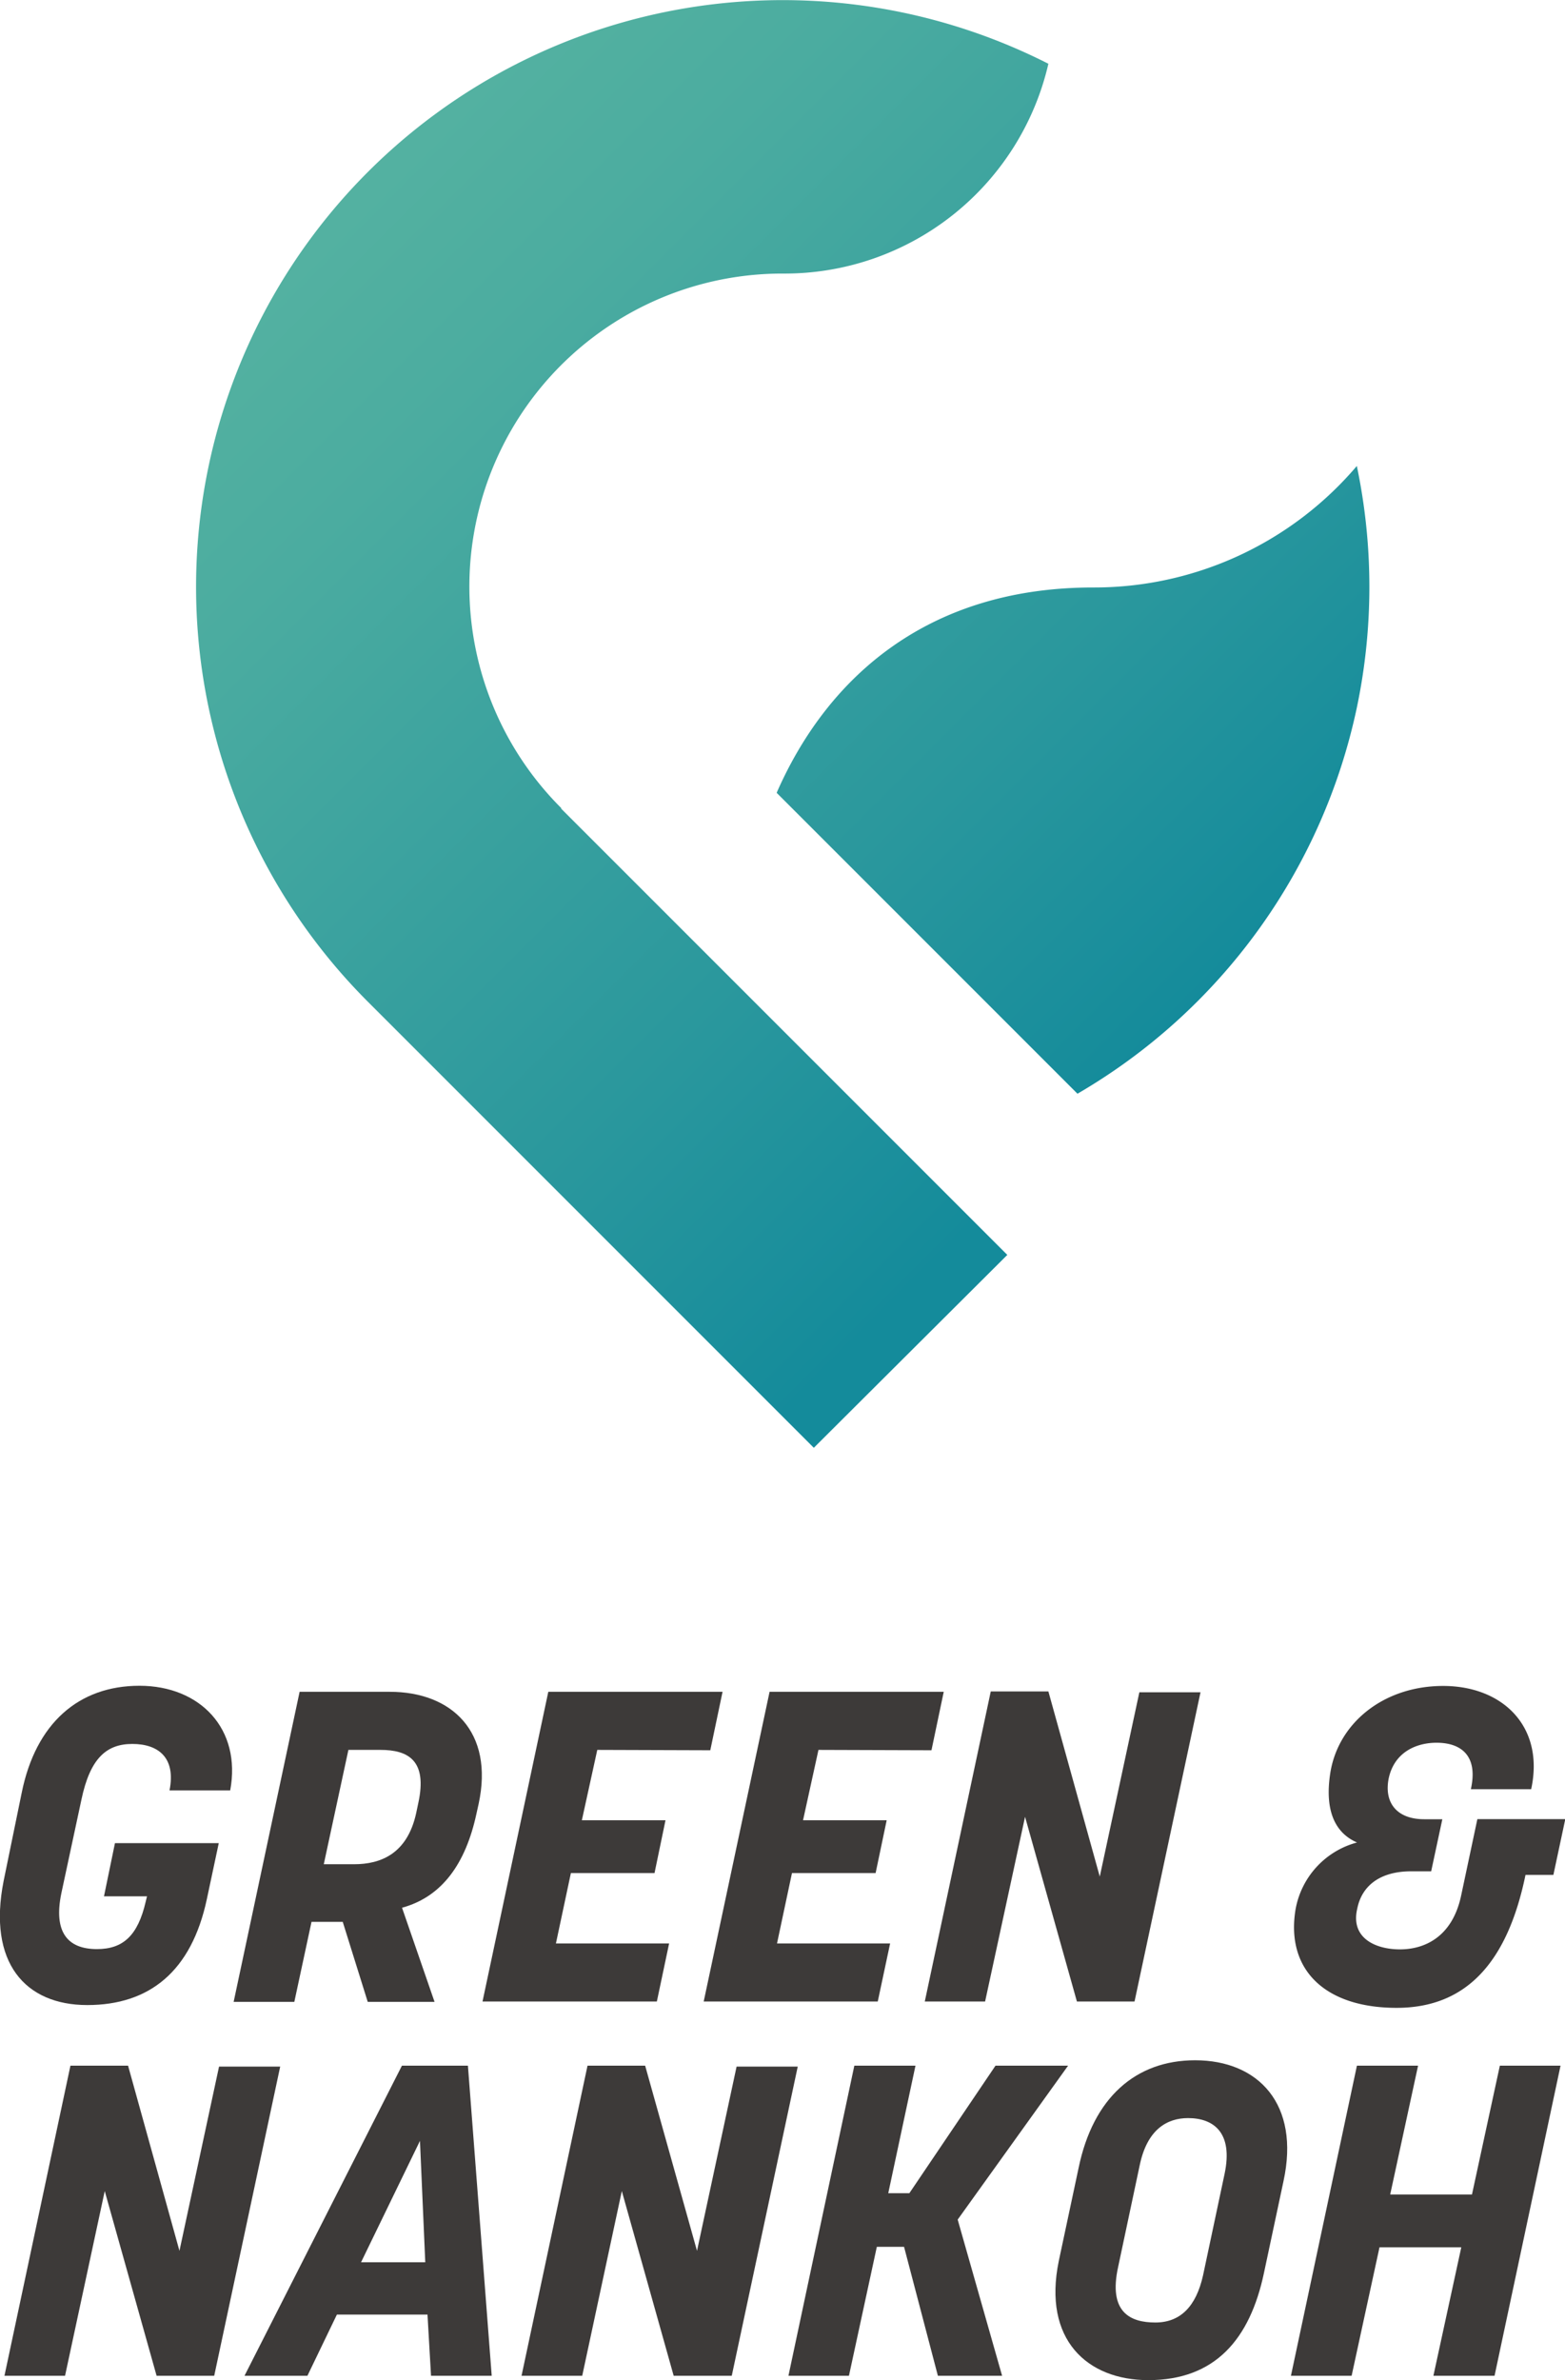 <svg xmlns="http://www.w3.org/2000/svg" xmlns:xlink="http://www.w3.org/1999/xlink" viewBox="0 0 168.4 256.05"><defs><style>.cls-1{fill:#3d3a39;}.cls-2{fill:url(#名称未設定グラデーション_67);}.cls-3{fill:url(#名称未設定グラデーション_67-2);}</style><linearGradient id="名称未設定グラデーション_67" x1="29.95" y1="11.07" x2="127.86" y2="108.98" gradientUnits="userSpaceOnUse"><stop offset="0" stop-color="#3aa58b"/><stop offset="0" stop-color="#58b4a1"/><stop offset="0.26" stop-color="#4baca0"/><stop offset="0.75" stop-color="#29979d"/><stop offset="1" stop-color="#148b9b"/></linearGradient><linearGradient id="名称未設定グラデーション_67-2" x1="43.54" y1="-3.55" x2="141.96" y2="94.88" xlink:href="#名称未設定グラデーション_67"/></defs><g id="レイヤー_2" data-name="レイヤー 2"><g id="logo"><path class="cls-1" d="M22.26,204.29c-1.66,7.81-6.2,11.41-12.87,11.41s-10.74-4.55-9-13.35l1.94-9.46c1.51-7.52,6.15-11.54,12.68-11.54S26,186,24.77,192.61H18.24c.71-3.55-1.23-5-4-5s-4.54,1.52-5.48,6L6.6,203.68c-.86,4.16.66,6,3.83,6,2.79,0,4.4-1.42,5.25-5.11l.14-.57H11.19l1.18-5.72H23.54Z"/><path class="cls-1" d="M32.24,182h9.7c6.67,0,11.24,4.31,9.56,12.07l-.24,1.08c-1.16,5.34-3.69,8.9-8,10.08l3.5,10.13H39.57l-2.69-8.61H33.52l-1.85,8.61H25.14Zm2.6,18.55h3.27c2.83,0,5.71-1.1,6.67-5.49l.23-1.09c1-4.58-1.08-5.72-4.07-5.72H37.49Z"/><path class="cls-1" d="M64.27,188.25l-1.66,7.57h9l-1.18,5.68h-9l-1.61,7.57H72l-1.32,6.25H51.92L59,182H77.75l-1.32,6.29Z"/><path class="cls-1" d="M88.07,188.25l-1.66,7.57h9l-1.19,5.68h-9l-1.61,7.57H95.78l-1.33,6.25H75.72L82.81,182h18.74l-1.32,6.29Z"/><path class="cls-1" d="M115.88,215.32l-5.58-19.87L106,215.32H99.51l7.1-33.36h6.2l5.53,19.92,4.26-19.83h6.58l-7.1,33.27Z"/><path class="cls-1" d="M150.28,216c-7.67,0-11.93-4.07-10.88-10.55a9.1,9.1,0,0,1,6.62-7.24c-2.51-1.09-3.45-3.64-2.89-7.38.81-5.44,5.73-9.46,12.16-9.46s10.93,4.4,9.47,11.11h-6.49c.81-3.64-1.08-5-3.69-5-2.17,0-4.54,1-5.15,3.83-.52,2.6.85,4.4,3.83,4.4h1.94L154,201.31h-2.13c-3.5,0-5.35,1.66-5.82,4-.76,3.17,1.94,4.4,4.59,4.4s5.63-1.33,6.58-5.77l1.75-8.24h9.46l-1.28,6h-3C162.2,211.15,157.75,216,150.28,216Z"/><path class="cls-1" d="M16.85,255.58l-5.58-19.87L7,255.58H.48l7.1-33.36h6.2l5.53,19.92,4.26-19.82h6.58l-7.1,33.26Z"/><path class="cls-1" d="M46,249H36.25l-3.17,6.58H26.31l16.94-33.36h7.1l2.56,33.36H46.38Zm-.24-5.63-.57-13.06-6.34,13.06Z"/><path class="cls-1" d="M72.49,255.58l-5.58-19.87-4.26,19.87H56.12l7.1-33.36h6.2L75,242.14l4.26-19.82h6.58l-7.1,33.26Z"/><path class="cls-1" d="M100.92,255.58l-3.64-13.87H94.35l-3,13.87H84.84l7.09-33.36h6.58l-2.93,13.72h2.27l9.27-13.72h7.81l-11.88,16.56,4.78,16.8Z"/><path class="cls-1" d="M113.93,243.23l2.13-10c1.56-7.57,6.15-11.59,12.54-11.59,6.81,0,11.31,4.73,9.51,13L136,244.55c-1.51,7.1-5.25,11.5-12.44,11.5C117,256.05,112.18,251.7,113.93,243.23Zm15.52,1.56,2.32-10.93c.95-4.49-1.23-6-3.93-6-2.27,0-4.4,1.23-5.2,5.06l-2.32,10.93c-1.09,4.93,1.33,6,4,6S128.7,248.15,129.45,244.79Z"/><path class="cls-1" d="M138.91,255.58l7.1-33.36h6.58l-3,13.86h8.8l3-13.86h6.53l-7.1,33.36h-6.58l3-13.82h-8.8l-3,13.82Z"/><path class="cls-2" d="M60.39,86.93A33.67,33.67,0,0,1,84.2,29.43,29.13,29.13,0,0,0,112.81,6.86,63.12,63.12,0,0,0,39.57,107.75h0l48,48L108.39,135l-48-48Z"/><path class="cls-3" d="M146,76.13a63.28,63.28,0,0,0,0-26A37.1,37.1,0,0,1,117.63,63.2C99.8,63.2,89,72.9,83.57,85.29l32.37,32.37A63.2,63.2,0,0,0,146,76.13Z"/></g></g></svg>